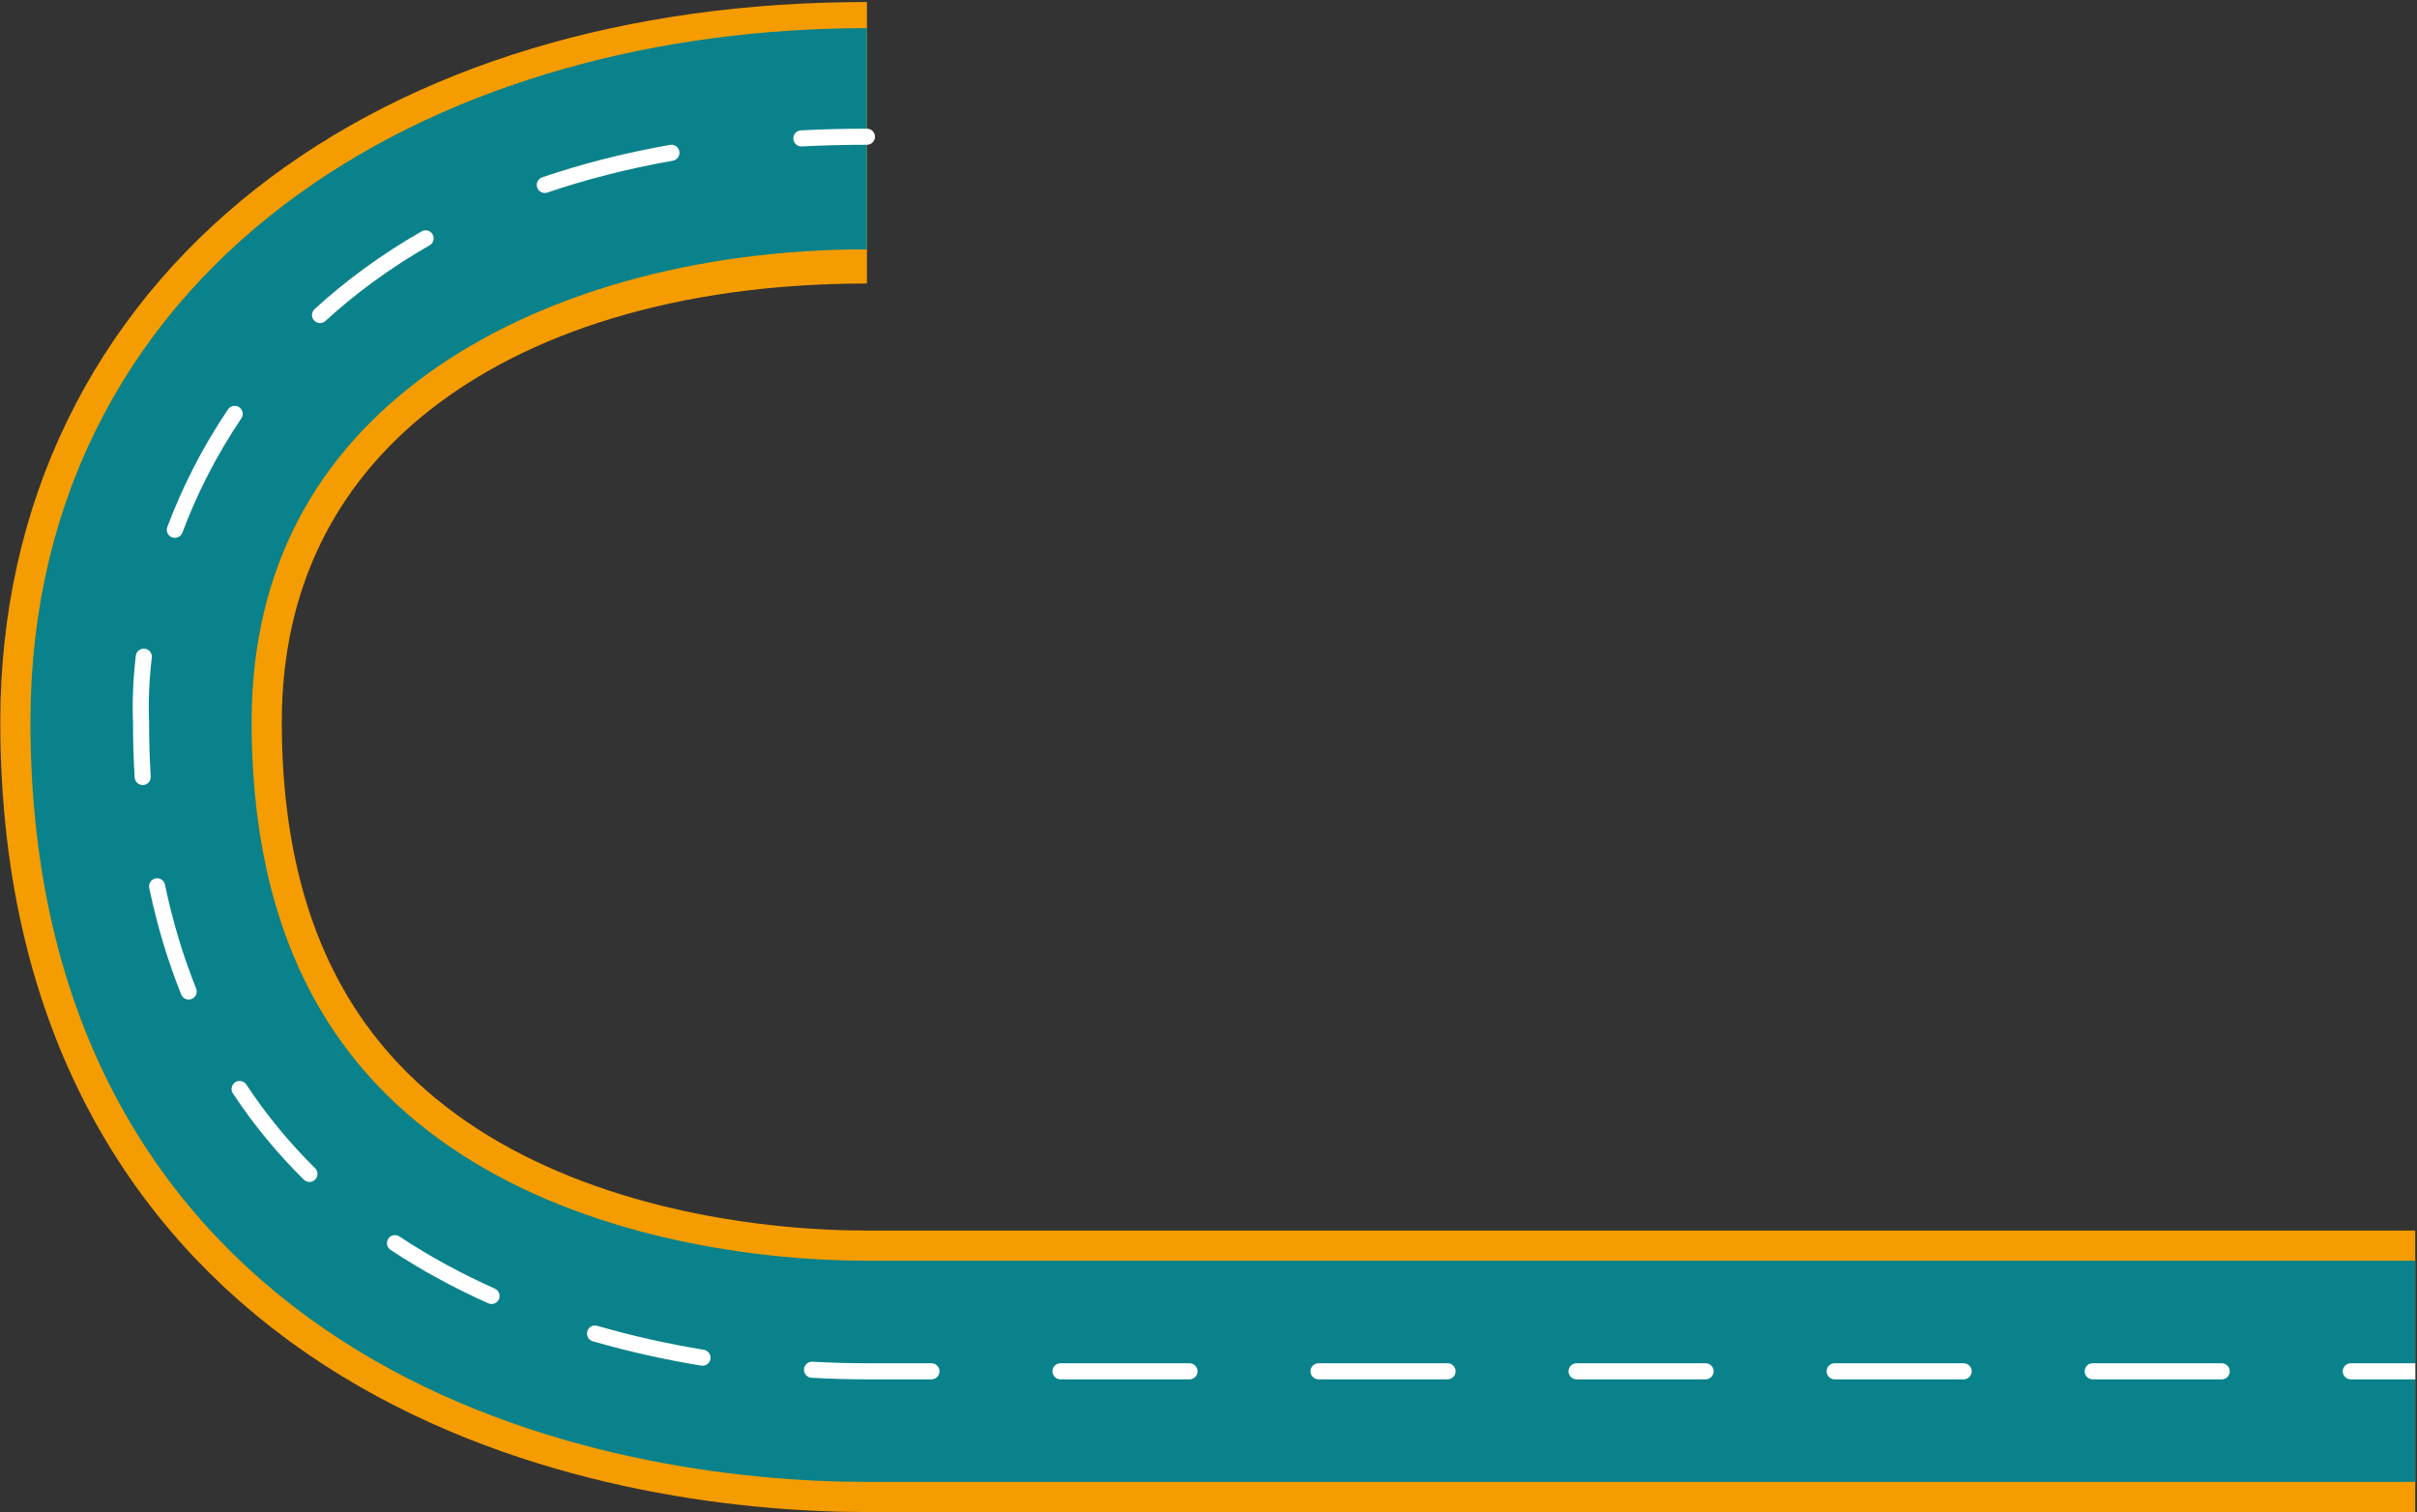 <svg width="601" height="376" viewBox="0 0 601 376" fill="none" xmlns="http://www.w3.org/2000/svg">
<rect x="0" y="0" width="601" height="376" fill="#333333" stroke="none"/>
<path d="M600.57 341L215.57 341C156.57 341 35.07 318.3 35.07 179.5C35.07 91.5 108.57 35.5 215.57 35.5" stroke="#F59C00" stroke-width="70"/>
<path d="M600.57 341L215.57 341C156.57 341 35.07 318.3 35.07 179.5C35.07 82.5 122.07 34.5 215.57 34.5" stroke="#09828B" stroke-width="55"/>
<path d="M35.07 179.5L37.07 179.5L37.07 179.461L37.069 179.421L35.07 179.5ZM215.57 36C216.675 36 217.57 35.105 217.57 34C217.57 32.895 216.675 32 215.57 32L215.57 36ZM199.158 32.415C198.055 32.472 197.207 33.412 197.264 34.515C197.321 35.618 198.261 36.467 199.364 36.41L199.158 32.415ZM167.306 39.964C168.394 39.773 169.121 38.736 168.93 37.648C168.738 36.56 167.701 35.833 166.613 36.025L167.306 39.964ZM134.818 44.097C133.772 44.454 133.214 45.591 133.571 46.636C133.928 47.681 135.064 48.24 136.11 47.883L134.818 44.097ZM106.82 61.005C107.779 60.457 108.111 59.235 107.563 58.276C107.015 57.317 105.793 56.984 104.834 57.533L106.82 61.005ZM78.225 76.861C77.41 77.607 77.354 78.872 78.099 79.687C78.845 80.502 80.11 80.558 80.925 79.813L78.225 76.861ZM60.01 104.034C60.628 103.119 60.387 101.876 59.472 101.257C58.556 100.639 57.313 100.88 56.695 101.796L60.01 104.034ZM41.604 131.048C41.216 132.082 41.739 133.235 42.773 133.624C43.807 134.012 44.961 133.489 45.349 132.455L41.604 131.048ZM37.742 163.522C37.869 162.425 37.083 161.433 35.985 161.306C34.888 161.178 33.895 161.965 33.768 163.062L37.742 163.522ZM33.486 193.337C33.553 194.439 34.502 195.278 35.604 195.211C36.706 195.143 37.545 194.195 37.478 193.092L33.486 193.337ZM41.02 219.982C40.793 218.901 39.734 218.207 38.653 218.434C37.571 218.66 36.878 219.719 37.104 220.8L41.02 219.982ZM45.059 247.299C45.471 248.324 46.636 248.821 47.66 248.409C48.685 247.997 49.182 246.832 48.77 245.807L45.059 247.299ZM61.248 269.69C60.64 268.769 59.399 268.515 58.477 269.124C57.556 269.733 57.302 270.973 57.911 271.895L61.248 269.69ZM75.544 293.34C76.33 294.116 77.596 294.108 78.372 293.322C79.148 292.536 79.14 291.27 78.354 290.494L75.544 293.34ZM99.321 307.465C98.401 306.854 97.16 307.105 96.549 308.025C95.938 308.946 96.189 310.187 97.11 310.798L99.321 307.465ZM121.411 324.09C122.42 324.54 123.602 324.088 124.053 323.079C124.503 322.071 124.05 320.888 123.042 320.438L121.411 324.09ZM148.506 329.69C147.444 329.384 146.336 329.995 146.029 331.056C145.722 332.118 146.334 333.226 147.395 333.533L148.506 329.69ZM174.356 339.592C175.446 339.771 176.475 339.034 176.655 337.944C176.835 336.854 176.097 335.825 175.007 335.645L174.356 339.592ZM202.023 338.614C200.92 338.553 199.976 339.397 199.914 340.499C199.852 341.602 200.696 342.546 201.799 342.608L202.023 338.614ZM231.612 343C232.717 343 233.612 342.104 233.612 341C233.612 339.895 232.717 339 231.612 339L231.612 343ZM263.695 339C262.591 339 261.695 339.895 261.695 341C261.695 342.104 262.591 343 263.695 343L263.695 339ZM295.779 343C296.883 343 297.779 342.104 297.779 341C297.779 339.895 296.883 339 295.779 339L295.779 343ZM327.862 339C326.757 339 325.862 339.895 325.862 341C325.862 342.104 326.757 343 327.862 343L327.862 339ZM359.945 343C361.05 343 361.945 342.104 361.945 341C361.945 339.895 361.05 339 359.945 339L359.945 343ZM392.029 339C390.924 339 390.029 339.895 390.029 341C390.029 342.104 390.924 343 392.029 343L392.029 339ZM424.112 343C425.217 343 426.112 342.104 426.112 341C426.112 339.895 425.217 339 424.112 339L424.112 343ZM456.195 339C455.091 339 454.195 339.895 454.195 341C454.195 342.104 455.091 343 456.195 343L456.195 339ZM488.279 343C489.383 343 490.279 342.104 490.279 341C490.279 339.895 489.383 339 488.279 339L488.279 343ZM520.362 339C519.257 339 518.362 339.895 518.362 341C518.362 342.104 519.257 343 520.362 343L520.362 339ZM552.445 343C553.55 343 554.445 342.104 554.445 341C554.445 339.895 553.55 339 552.445 339L552.445 343ZM584.529 339C583.424 339 582.529 339.895 582.529 341C582.529 342.104 583.424 343 584.529 343L584.529 339ZM215.57 32C209.939 32 204.469 32.141 199.158 32.415L199.364 36.41C204.605 36.139 210.006 36 215.57 36L215.57 32ZM166.613 36.025C155.123 38.047 144.545 40.777 134.818 44.097L136.11 47.883C145.632 44.633 156.009 41.952 167.306 39.964L166.613 36.025ZM104.834 57.533C94.712 63.322 85.888 69.852 78.225 76.861L80.925 79.813C88.37 73.002 96.956 66.647 106.82 61.005L104.834 57.533ZM56.695 101.796C50.183 111.441 45.243 121.362 41.604 131.048L45.349 132.455C48.885 123.042 53.685 113.403 60.01 104.034L56.695 101.796ZM33.768 163.062C33.077 169.022 32.875 174.586 33.072 179.579L37.069 179.421C36.881 174.649 37.073 169.292 37.742 163.522L33.768 163.062ZM33.07 179.5C33.07 184.243 33.211 188.854 33.486 193.337L37.478 193.092C37.209 188.693 37.07 184.164 37.07 179.5L33.07 179.5ZM37.104 220.8C39.096 230.327 41.78 239.144 45.059 247.299L48.77 245.807C45.582 237.877 42.965 229.287 41.02 219.982L37.104 220.8ZM57.911 271.895C63.179 279.872 69.114 286.992 75.544 293.34L78.354 290.494C72.114 284.333 66.358 277.427 61.248 269.69L57.911 271.895ZM97.11 310.798C104.92 315.981 113.091 320.376 121.411 324.09L123.042 320.438C114.903 316.804 106.929 312.514 99.321 307.465L97.11 310.798ZM147.395 333.533C156.546 336.177 165.623 338.151 174.356 339.592L175.007 335.645C166.412 334.227 157.49 332.287 148.506 329.69L147.395 333.533ZM201.799 342.608C206.669 342.881 211.282 343 215.57 343L215.57 339C211.356 339 206.817 338.883 202.023 338.614L201.799 342.608ZM215.57 343L231.612 343L231.612 339L215.57 339L215.57 343ZM263.695 343L295.779 343L295.779 339L263.695 339L263.695 343ZM327.862 343L359.945 343L359.945 339L327.862 339L327.862 343ZM392.029 343L424.112 343L424.112 339L392.029 339L392.029 343ZM456.195 343L488.279 343L488.279 339L456.195 339L456.195 343ZM520.362 343L552.445 343L552.445 339L520.362 339L520.362 343ZM584.529 343L600.57 343L600.57 339L584.529 339L584.529 343Z" fill="white"/>
</svg>
